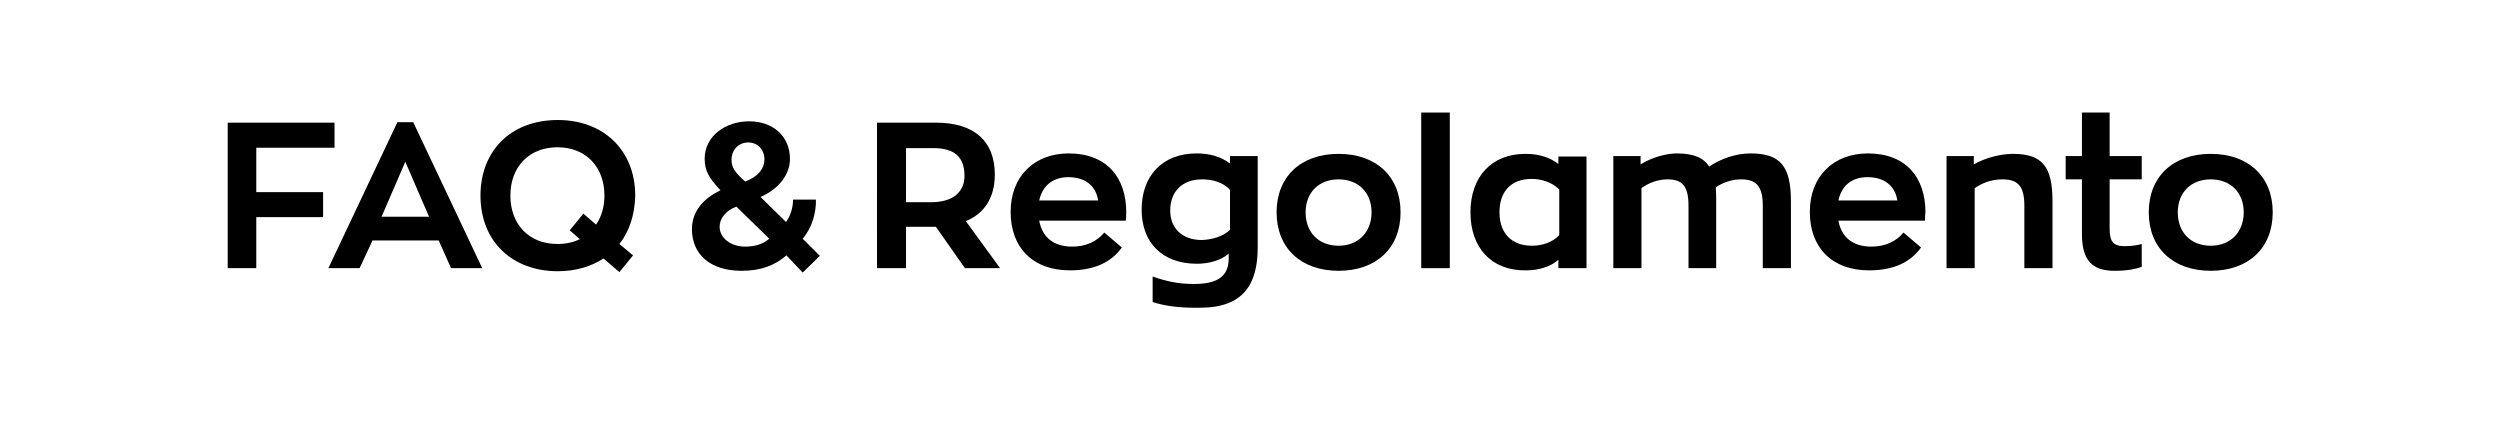 <?xml version="1.0" encoding="utf-8"?>
<!-- Generator: Adobe Illustrator 27.9.0, SVG Export Plug-In . SVG Version: 6.00 Build 0)  -->
<svg version="1.1" id="Livello_1" xmlns="http://www.w3.org/2000/svg" xmlns:xlink="http://www.w3.org/1999/xlink" x="0px" y="0px"
	 viewBox="0 0 568.7 95.7" style="enable-background:new 0 0 568.7 95.7;" xml:space="preserve">
<g>
	<g>
		<path d="M76.1,27.9v5.7H58.3v10.1h15.2v5.7H58.3V61h-6.5V27.9H76.1z"/>
		<path d="M84.7,54.8L81.8,61h-7.1l15.7-33.2H94L109.7,61h-7.1l-2.8-6.3H84.7z M97.6,49.3l-5.4-12.5l-5.4,12.5H97.6z"/>
		<path d="M140.9,55.5l3.1,2.6l-3.1,3.8l-3.6-3.1c-2.8,1.8-6.3,2.9-10.4,2.9c-10.4,0-17.6-6.8-17.6-17.2c0-10.1,6.8-17.2,17.6-17.2
			c10.4,0,17.6,6.9,17.6,17.2C144.4,48.8,143.2,52.6,140.9,55.5z M131.9,54.4l-2.3-2l3.1-3.8l2.9,2.5c1.2-1.8,1.9-4,1.9-6.6
			c0-6.4-4.1-11-10.7-11c-6.3,0-10.7,4.3-10.7,11c0,6.4,4.1,11,10.7,11C128.8,55.5,130.5,55.1,131.9,54.4z"/>
		<path d="M178.9,58.1c-2.7,2.3-5.8,3.5-10.2,3.5c-7.1,0-11.3-3.7-11.3-9.5c0-3.8,2.4-6.9,6.5-8.8c-2.7-2.9-3.6-4.5-3.6-7.2
			c0-5.2,4.8-8.5,10.1-8.5c5.5,0,9.3,3.4,9.3,8.6c0,3.1-2.1,6.6-6.7,8.6l5.8,5.7c1.1-1.5,1.6-3.4,1.6-5.1h5.2c0.1,2.8-0.8,6.3-3,8.9
			l3.9,3.9l-3.9,3.8L178.9,58.1z M175,54.3l-7.5-7.3c-2.5,1-3.8,2.7-3.8,4.6c0,2.5,2.5,4.5,5.8,4.5C171.8,56.1,173.6,55.5,175,54.3z
			 M166.4,36.3c0,1.9,0.9,3,3.1,5c3-1.1,4.4-3,4.4-5.1c0-1.8-1.2-3.8-3.8-3.8C167.7,32.5,166.4,34.4,166.4,36.3z"/>
		<path d="M212.9,51.6h-6.8V61h-6.6V27.9h13.4c8.7,0,13.4,4.2,13.4,11.8c0,5.3-2.4,8.9-6.6,10.6l7.8,10.7h-8L212.9,51.6z M219.4,40
			c0-4.2-2.2-6.3-7-6.3h-6.3V46h5.7C217,46,219.4,43.5,219.4,40z"/>
		<path d="M256.1,50.2h-19.7c0.7,3.8,3.3,5.9,7.5,5.9c3,0,5.6-1.1,7.3-3.2l4,3.4c-2.3,3.2-6,5.2-11.8,5.2c-8.5,0-13.5-5.2-13.5-13.3
			c0-8.1,5.4-13.3,13.2-13.3c8.7,0,13.1,5.5,13.1,13.4C256.2,49,256.1,50.2,256.1,50.2z M236.4,45.6h13.4c-0.4-2.8-2.4-5.3-6.8-5.3
			C239.9,40.3,237.2,41.9,236.4,45.6z"/>
		<path d="M262.2,68.7v-5.8c3.1,1.1,5.9,1.7,9.4,1.7c5.3,0,7.9-1.7,7.9-5.8v-1.1c-1.8,1.6-4.7,2.3-7.2,2.3c-8.1,0-12.6-5-12.6-12.3
			c0-7.7,4.7-12.8,12.5-12.8c2.7,0,5.4,0.6,7.6,2.3v-1.7h6.3v20.8c0,8.3-3.2,13.7-13.1,13.7C268,70.1,264.6,69.5,262.2,68.7z
			 M279.8,52.3v-9.1c-1.6-1.8-4.1-2.4-6.3-2.4c-4.4,0-7.3,2.6-7.3,7.1c0,4,2.7,6.7,7.2,6.7C275.6,54.5,278.1,53.9,279.8,52.3z"/>
		<path d="M290.4,48.3c0-8.1,5.5-13.3,14.1-13.3s14.1,5.2,14.1,13.3c0,8.1-5.5,13.3-14.1,13.3S290.4,56.4,290.4,48.3z M312,48.3
			c0-4.5-3-7.5-7.5-7.5s-7.5,3-7.5,7.5c0,4.6,3,7.6,7.5,7.6S312,52.8,312,48.3z"/>
		<path d="M329.8,25.6V61h-6.5V25.6H329.8z"/>
		<path d="M334.5,48.3c0-8.1,4.8-13.3,12.5-13.3c2.7,0,5.3,0.6,7.5,2.3v-1.7h6.4V61h-6.4v-1.9c-1.8,1.6-4.5,2.4-7.4,2.4
			C339.2,61.6,334.5,56.3,334.5,48.3z M354.7,53.5V43.1c-1.7-1.7-4.1-2.4-6.3-2.4c-4.6,0-7.3,2.8-7.3,7.6c0,4.7,2.7,7.6,7.4,7.6
			C350.5,55.9,353,55.3,354.7,53.5z"/>
		<path d="M407.4,45.8V61H401V46.8c0-4.6-1.6-6-5-6c-2.1,0-4.2,0.8-5.7,1.8c0.1,1,0.1,2.1,0.1,3.2V61h-6.3V46.8c0-4.6-1.5-6-4.8-6
			c-2.1,0-4.3,0.8-5.9,2V61h-6.4V35.5h6.2v1.9c2.5-1.6,5.9-2.5,8.2-2.5c3.7,0,6.1,0.9,7.4,3c2.6-1.8,6.1-3,9.4-3
			C405,34.9,407.4,37.8,407.4,45.8z"/>
		<path d="M437.9,50.2h-19.7c0.7,3.8,3.3,5.9,7.5,5.9c3,0,5.6-1.1,7.3-3.2l4,3.4c-2.3,3.2-6,5.2-11.8,5.2c-8.5,0-13.5-5.2-13.5-13.3
			c0-8.1,5.4-13.3,13.2-13.3c8.7,0,13.1,5.5,13.1,13.4C437.9,49,437.9,50.2,437.9,50.2z M418.2,45.6h13.4c-0.4-2.8-2.4-5.3-6.8-5.3
			C421.6,40.3,419,41.9,418.2,45.6z"/>
		<path d="M449,35.5v1.9c2.4-1.4,5.9-2.4,8.9-2.4c6.7,0,9,2.9,9,10.8V61h-6.4V46.8c0-4.5-1.5-6-5-6c-2.6,0-4.7,0.9-6.3,2V61h-6.4
			V35.5H449z"/>
		<path d="M473.6,53.2V40.8h-3.7v-5.3h3.7v-9.9h6.3v9.9h7.3v5.3h-7.3v11.2c0,2.8,0.7,4,3.4,4c1,0,2.6-0.1,3.9-0.5v5.2
			c-1,0.4-3.1,0.9-5.9,0.9C475.7,61.7,473.6,59,473.6,53.2z"/>
		<path d="M488.8,48.3c0-8.1,5.5-13.3,14.1-13.3s14.1,5.2,14.1,13.3c0,8.1-5.5,13.3-14.1,13.3S488.8,56.4,488.8,48.3z M510.4,48.3
			c0-4.5-3-7.5-7.5-7.5s-7.5,3-7.5,7.5c0,4.6,3,7.6,7.5,7.6S510.4,52.8,510.4,48.3z"/>
	</g>
</g>
</svg>
